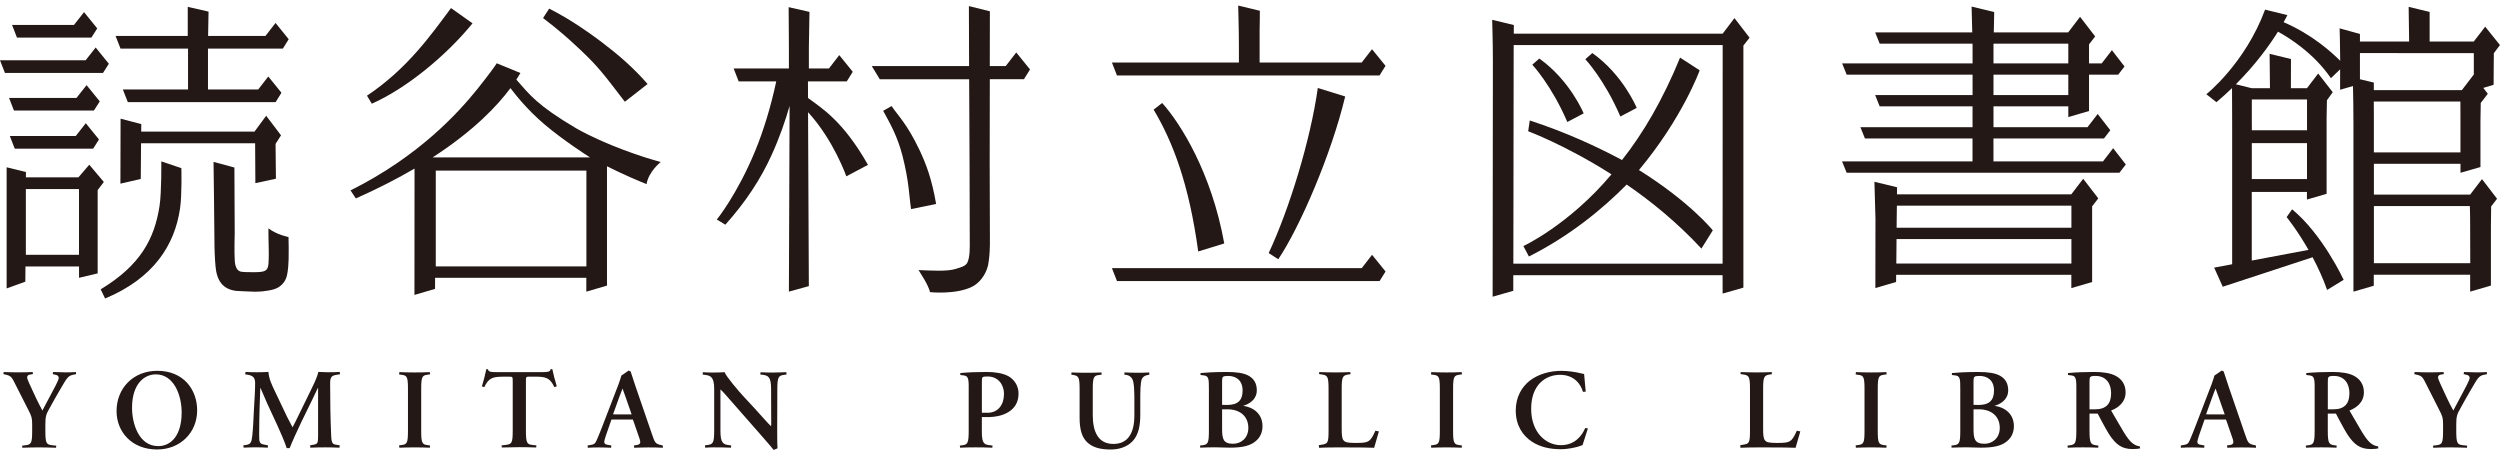 <svg xmlns="http://www.w3.org/2000/svg" fill="none" viewBox="0 0 225 41" height="41" width="225"><path fill="#231815" d="M179.602 36.543L179.485 36.528L179.593 36.499C180.308 36.264 180.738 35.762 180.738 35.156C180.738 34.51 180.494 34.102 180.02 33.826C179.561 33.561 178.876 33.479 178.014 33.479C176.887 33.479 176.14 33.532 175.678 33.573L175.666 33.749L175.934 33.782C176.417 33.831 176.425 34.064 176.425 35.045V38.788C176.425 39.871 176.334 40.01 175.852 40.071L175.625 40.101L175.646 40.289C176.096 40.268 176.578 40.259 177.028 40.259C177.417 40.259 177.846 40.289 178.299 40.289C179.467 40.289 180.144 40.115 180.623 39.716C181.094 39.337 181.25 38.826 181.25 38.356C181.25 37.201 180.376 36.663 179.599 36.54L179.602 36.543ZM177.617 34.319C177.617 33.911 177.649 33.834 178.161 33.834C178.893 33.834 179.461 34.246 179.461 35.145C179.461 36.044 179.02 36.446 178.058 36.446C177.649 36.446 177.617 36.437 177.617 36.437V34.319ZM178.611 39.939C177.72 39.939 177.617 39.507 177.617 38.576V36.837C177.617 36.837 177.637 36.837 178.087 36.837C179.226 36.837 179.979 37.462 179.979 38.514C179.979 39.425 179.317 39.939 178.611 39.939Z"/><path fill="#231815" d="M59.5 40.056C58.979 39.954 58.926 39.804 58.691 39.116L57.217 34.83C57.052 34.369 56.92 33.887 56.755 33.429L56.582 33.35L55.926 33.796C55.926 33.796 55.79 34.26 55.667 34.586L54.264 38.229C54.049 38.782 53.884 39.21 53.761 39.478C53.608 39.816 53.581 39.977 53.196 40.039L52.887 40.092L52.899 40.297C53.258 40.277 53.575 40.268 53.914 40.268C54.334 40.277 54.672 40.277 54.999 40.297L55.02 40.092L54.722 40.039C54.343 39.977 54.302 39.868 54.508 39.263L55.031 37.759H56.958L57.058 38.035L57.541 39.428C57.694 39.857 57.644 40.009 57.273 40.059L57.049 40.092L57.079 40.297C57.438 40.288 57.888 40.268 58.329 40.268C58.861 40.268 59.241 40.277 59.661 40.297L59.653 40.092L59.497 40.059L59.5 40.056ZM56.546 37.295H55.446C55.199 37.295 55.175 37.289 55.175 37.289L55.711 35.8C55.885 35.318 56.017 34.992 56.017 34.992H56.037C56.037 34.992 56.14 35.259 56.326 35.8L56.846 37.295C56.846 37.295 56.832 37.295 56.543 37.295H56.546Z"/><path fill="#231815" d="M202.873 40.056C202.353 39.954 202.3 39.804 202.064 39.116L200.591 34.83C200.426 34.369 200.294 33.887 200.129 33.429L199.955 33.35L199.302 33.796C199.302 33.796 199.167 34.26 199.043 34.586L197.64 38.229C197.425 38.782 197.261 39.21 197.14 39.478C196.987 39.816 196.961 39.977 196.575 40.039L196.269 40.092L196.278 40.297C196.637 40.277 196.955 40.268 197.293 40.268C197.714 40.277 198.052 40.277 198.379 40.297L198.399 40.092L198.102 40.039C197.723 39.977 197.681 39.868 197.887 39.263L198.411 37.759H200.338L200.438 38.035L200.92 39.428C201.073 39.857 201.023 40.009 200.652 40.059L200.429 40.092L200.458 40.297C200.817 40.288 201.267 40.268 201.708 40.268C202.241 40.268 202.62 40.277 203.041 40.297L203.032 40.092L202.876 40.059L202.873 40.056ZM199.917 37.295H198.817C198.57 37.295 198.546 37.289 198.546 37.289L199.082 35.8C199.255 35.318 199.39 34.992 199.39 34.992H199.411C199.411 34.992 199.514 35.259 199.699 35.8L200.223 37.295C200.223 37.295 200.208 37.295 199.92 37.295H199.917Z"/><path fill="#231815" d="M222.835 33.511C222.526 33.511 222.211 33.502 221.758 33.482L221.729 33.67L222.035 33.743C222.179 33.764 222.27 33.902 222.27 34.005C222.27 34.117 222.167 34.343 221.994 34.689C221.594 35.456 221.214 36.173 220.796 36.948C220.388 36.202 220.008 35.374 219.608 34.492C219.455 34.155 219.423 34.043 219.423 33.961C219.423 33.879 219.473 33.749 219.637 33.72L219.943 33.67L219.923 33.482C219.687 33.502 219.064 33.511 218.611 33.511C218.19 33.511 217.761 33.502 217.322 33.482L217.281 33.67L217.549 33.732C218.011 33.834 218.09 34.055 218.317 34.495L219.546 36.922C219.823 37.462 219.876 37.615 219.876 38.191V38.793C219.876 39.877 219.785 40.007 219.302 40.068L218.973 40.109L218.993 40.297C219.546 40.277 220.008 40.265 220.479 40.265C220.949 40.265 221.391 40.277 222.026 40.297L222.047 40.109L221.658 40.068C221.155 40.015 221.064 39.877 221.064 38.793V38.179C221.064 37.483 221.135 37.269 221.444 36.737C221.761 36.164 222.067 35.603 222.417 35.018C222.95 34.119 223.073 33.826 223.535 33.735L223.832 33.673L223.812 33.485C223.485 33.505 223.156 33.514 222.838 33.514L222.835 33.511Z"/><path fill="#231815" d="M5.854 33.511C5.545 33.511 5.23 33.502 4.777 33.482L4.748 33.67L5.054 33.743C5.198 33.764 5.289 33.902 5.289 34.005C5.289 34.117 5.186 34.343 5.012 34.689C4.612 35.456 4.233 36.173 3.815 36.948C3.406 36.202 3.027 35.374 2.627 34.492C2.474 34.155 2.442 34.043 2.442 33.961C2.442 33.879 2.492 33.749 2.656 33.72L2.962 33.67L2.942 33.482C2.706 33.502 2.083 33.511 1.63 33.511C1.209 33.511 0.78 33.502 0.341 33.482L0.3 33.67L0.568 33.732C1.03 33.834 1.109 34.055 1.335 34.495L2.565 36.922C2.842 37.462 2.895 37.615 2.895 38.191V38.793C2.895 39.877 2.803 40.007 2.321 40.068L1.991 40.109L2.012 40.297C2.565 40.277 3.027 40.265 3.498 40.265C3.968 40.265 4.409 40.277 5.045 40.297L5.065 40.109L4.677 40.068C4.174 40.015 4.083 39.877 4.083 38.793V38.179C4.083 37.483 4.154 37.269 4.462 36.737C4.78 36.164 5.086 35.603 5.436 35.018C5.969 34.119 6.092 33.826 6.554 33.735L6.851 33.673L6.83 33.485C6.504 33.505 6.174 33.514 5.857 33.514L5.854 33.511Z"/><path fill="#231815" d="M14.158 33.373C12.008 33.373 10.49 34.918 10.49 37.004C10.49 38.825 11.822 40.453 14.137 40.453C16.208 40.453 17.744 38.949 17.744 36.934C17.744 35.071 16.526 33.373 14.158 33.373ZM14.24 40.15C12.49 40.15 11.884 38.12 11.884 36.707C11.884 34.528 13.002 33.693 14.025 33.693C15.655 33.693 16.349 35.573 16.349 37.119C16.349 39.175 15.408 40.15 14.24 40.15Z"/><path fill="#231815" d="M159.955 39.866C159.141 39.866 158.979 39.783 158.855 39.642C158.702 39.469 158.682 39.105 158.682 38.594V34.983C158.682 33.925 158.773 33.79 159.252 33.708L159.476 33.679C159.467 33.573 159.464 33.541 159.455 33.488C159.008 33.508 158.549 33.517 158.099 33.517C157.649 33.517 157.173 33.505 156.664 33.488C156.655 33.555 156.652 33.596 156.643 33.667L156.928 33.708C157.408 33.779 157.499 33.923 157.499 34.98V38.805C157.499 39.863 157.408 39.933 156.928 40.015L156.623 40.065C156.628 40.151 156.634 40.224 156.643 40.3C157.07 40.28 157.579 40.268 158.099 40.268H159.158C160.3 40.268 161.173 40.28 161.603 40.3C161.806 39.589 162.029 38.826 162.029 38.826C162.029 38.826 161.844 38.787 161.714 38.764C161.247 39.813 161.082 39.863 159.952 39.863L159.955 39.866Z"/><path fill="#231815" d="M49.563 33.226C49.51 33.482 49.295 33.493 48.601 33.493H44.874C44.177 33.493 43.962 33.482 43.912 33.226H43.768C43.695 33.584 43.544 34.219 43.368 34.771L43.589 34.842C43.968 34.013 44.353 33.902 45.295 33.902H45.868C46.136 33.902 46.145 33.922 46.145 34.351V38.77C46.145 39.854 46.051 39.971 45.571 40.033L45.142 40.086L45.162 40.274C45.818 40.253 46.301 40.244 46.751 40.244C47.201 40.244 47.663 40.253 48.257 40.274L48.278 40.086L47.907 40.044C47.428 39.992 47.333 39.854 47.333 38.77V34.14C47.345 33.913 47.395 33.899 47.61 33.899H48.183C49.125 33.899 49.51 34.011 49.89 34.839L50.11 34.768C49.937 34.216 49.781 33.581 49.71 33.223H49.566L49.563 33.226Z"/><path fill="#231815" d="M191.881 39.857C191.401 39.46 190.895 38.458 190.08 37.084C190.051 37.039 190.001 36.94 190.001 36.94C190.001 36.94 190.063 36.922 190.08 36.913C190.58 36.711 191.304 36.243 191.304 35.306C191.304 34.575 190.927 34.096 190.407 33.823C189.96 33.579 189.265 33.476 188.471 33.476C187.636 33.476 186.765 33.511 186.124 33.573C186.118 33.649 186.115 33.685 186.112 33.749C186.197 33.761 186.312 33.77 186.403 33.785C186.75 33.834 186.88 33.937 186.871 34.827V38.752C186.871 39.86 186.783 40.013 186.303 40.074L186.074 40.104C186.077 40.156 186.086 40.221 186.094 40.292C186.562 40.271 187.027 40.262 187.474 40.262C187.921 40.262 188.389 40.271 188.839 40.292C188.848 40.227 188.851 40.186 188.86 40.104L188.636 40.071C188.151 40.013 188.056 39.851 188.056 38.752V37.451C188.056 37.354 188.056 37.289 188.056 37.227H188.792C188.792 37.227 189.533 38.647 189.81 39.072C190.43 40.018 190.96 40.415 191.936 40.415C192.292 40.415 192.487 40.386 192.61 40.353C192.601 40.268 192.592 40.239 192.587 40.171C192.466 40.162 192.169 40.101 191.884 39.857H191.881ZM188.545 36.84H188.056V34.378C188.056 33.911 188.068 33.837 188.595 33.834C189.592 33.829 190.001 34.581 190.001 35.386C190.001 36.352 189.542 36.84 188.545 36.84Z"/><path fill="#231815" d="M213.328 39.857C212.848 39.46 212.345 38.458 211.53 37.084C211.501 37.039 211.451 36.94 211.451 36.94C211.451 36.94 211.516 36.922 211.53 36.913C212.03 36.711 212.751 36.243 212.751 35.306C212.751 34.575 212.375 34.096 211.854 33.823C211.404 33.579 210.713 33.476 209.918 33.476C209.083 33.476 208.212 33.511 207.571 33.573C207.565 33.649 207.565 33.685 207.559 33.749C207.645 33.761 207.759 33.77 207.85 33.785C208.198 33.834 208.327 33.937 208.318 34.827V38.752C208.318 39.86 208.227 40.013 207.75 40.074L207.521 40.104C207.524 40.156 207.533 40.221 207.542 40.292C208.009 40.271 208.474 40.262 208.921 40.262C209.368 40.262 209.836 40.271 210.283 40.292C210.292 40.227 210.295 40.186 210.304 40.104L210.08 40.071C209.595 40.013 209.501 39.851 209.501 38.752V37.451C209.501 37.354 209.501 37.289 209.501 37.227H210.233C210.233 37.227 210.974 38.647 211.251 39.072C211.872 40.018 212.401 40.415 213.378 40.415C213.734 40.415 213.928 40.386 214.051 40.353C214.043 40.268 214.034 40.239 214.028 40.171C213.904 40.162 213.61 40.101 213.325 39.857H213.328ZM209.992 36.84H209.504V34.378C209.504 33.911 209.515 33.837 210.042 33.834C211.039 33.829 211.448 34.581 211.448 35.386C211.448 36.352 210.989 36.84 209.992 36.84Z"/><path fill="#231815" d="M69.654 33.532C69.204 33.532 68.895 33.523 68.448 33.502C68.439 33.593 68.433 33.652 68.427 33.705L68.651 33.734C69.131 33.796 69.398 33.92 69.398 35.001L69.41 38.1C69.41 38.264 69.41 38.315 69.381 38.347C69.278 38.285 68.325 37.198 67.892 36.728L66.865 35.621C66.507 35.23 65.389 33.94 65.215 33.499C64.968 33.52 64.283 33.529 64.068 33.529C63.753 33.529 63.642 33.517 63.259 33.499C63.253 33.564 63.244 33.638 63.239 33.711L63.462 33.74C63.942 33.802 64.277 33.917 64.277 34.998V38.793C64.277 39.874 64.15 39.989 63.671 40.051L63.447 40.08C63.453 40.142 63.459 40.183 63.468 40.291C63.918 40.271 63.806 40.262 64.256 40.262C64.706 40.262 65.339 40.271 65.789 40.291C65.798 40.2 65.804 40.142 65.809 40.092L65.586 40.059C65.106 39.998 64.839 39.874 64.839 38.793V35.045L64.856 35.065C65.033 35.218 65.371 35.597 66.027 36.355L68.427 39.09C69.166 39.93 69.463 40.28 69.628 40.494L69.978 40.35C69.948 40.115 69.948 38.855 69.948 38.547L69.96 34.995C69.96 33.914 70.087 33.799 70.566 33.737L70.79 33.705C70.784 33.644 70.778 33.602 70.769 33.494C70.319 33.514 70.104 33.523 69.657 33.523L69.654 33.532Z"/><path fill="#231815" d="M30.266 33.735L30.604 33.685L30.572 33.473C30.287 33.494 29.928 33.502 29.495 33.502C29.269 33.502 28.931 33.491 28.654 33.473C28.48 34.149 28.151 34.751 27.825 35.427L26.863 37.392C26.627 37.874 26.495 38.159 26.33 38.456C26.198 38.221 25.93 37.709 25.848 37.536L24.721 35.171C24.456 34.619 24.201 34.087 24.159 33.473C23.78 33.502 23.421 33.502 23.062 33.502C22.683 33.502 22.406 33.491 22.1 33.473L22.059 33.685L22.427 33.752C22.8 33.849 22.962 34.023 22.962 34.501C22.962 35.124 22.9 36.061 22.859 36.758C22.809 37.821 22.777 38.573 22.706 39.216C22.636 39.842 22.562 39.995 22.071 40.057L21.897 40.077L21.93 40.289C22.33 40.268 22.697 40.259 23.027 40.259C23.406 40.259 23.724 40.271 24.103 40.289L24.112 40.077L23.774 40.015C23.333 39.933 23.324 39.78 23.324 39.105C23.324 38.267 23.345 37.269 23.365 36.646C23.386 36.217 23.406 35.418 23.427 34.919H23.447C23.571 35.224 23.848 35.87 24.042 36.299L24.953 38.265C25.189 38.776 25.63 39.778 25.804 40.333H26.068C26.254 39.851 26.766 38.717 27.113 38L27.992 36.199C28.186 35.791 28.331 35.483 28.607 34.921H28.628V39.193C28.628 39.889 28.595 39.96 28.186 40.03L27.91 40.08L27.93 40.292C28.381 40.271 28.822 40.262 29.304 40.262C29.713 40.262 30.113 40.274 30.554 40.292L30.575 40.08L30.278 40.03C29.951 39.98 29.837 39.919 29.807 39.231C29.737 37.718 29.713 36.029 29.713 34.516C29.713 33.973 29.816 33.811 30.266 33.737V33.735Z"/><path fill="#231815" d="M72.722 8.82L72.716 7.324H76.211L76.749 6.461L75.534 4.962L74.605 6.161H72.799V4.222L72.852 1.07L70.978 0.644C70.978 0.644 70.987 3.047 71.001 4.222V6.161H66.027L66.48 7.324H69.863C69.378 9.607 68.695 11.816 67.98 13.549C66.333 17.539 64.512 19.757 64.512 19.757L65.28 20.221C67.11 18.185 68.457 16.12 69.433 13.978C70.172 12.363 70.698 10.806 71.063 9.531L71.001 26.246L72.796 25.75L72.725 10.098C75.037 12.618 76.17 15.87 76.17 15.87L78.117 14.836C75.87 10.867 73.931 9.716 72.719 8.817L72.722 8.82Z"/><path fill="#231815" d="M82.73 13.45C81.632 11.146 80.788 10.362 80.241 9.545L79.485 9.974C80.112 11.111 80.782 12.295 81.224 14.02C81.835 16.42 81.812 17.636 81.997 18.817L84.25 18.359C83.883 16.211 83.394 14.842 82.73 13.447V13.45Z"/><path fill="#231815" d="M137.105 22.148L137.602 23.085C141.2 21.278 144.159 18.881 146.403 16.61C148.639 18.147 150.925 20.006 153.128 22.371L154.152 20.732C154.152 20.732 152.128 18.194 147.506 15.303C151.422 10.62 152.972 6.331 152.972 6.331L151.207 5.186C149.677 8.931 147.883 12.007 145.98 14.401C143.709 13.191 140.964 11.916 137.679 10.841L137.537 11.813C137.537 11.813 140.911 13.065 145.033 15.691C141.223 20.233 137.102 22.148 137.102 22.148H137.105Z"/><path fill="#231815" d="M156.908 4.101L157.461 3.393L156.102 1.628L155.04 3.029H136.24L136.246 2.254L134.296 1.784C134.296 1.784 134.36 3.969 134.36 5.406L134.337 26.704L136.196 26.173V24.768H155.031L155.037 26.422L156.905 25.888V4.101H156.908ZM155.034 23.731H136.202L136.231 4.057H155.04L155.034 23.731Z"/><path fill="#231815" d="M147.304 9.707C147.304 9.707 146.083 6.737 143.309 4.774L142.679 5.33C142.679 5.33 144.406 7.163 145.833 10.485L147.304 9.71V9.707Z"/><path fill="#231815" d="M142.529 10.203C142.529 10.203 141.309 7.233 138.535 5.268L137.905 5.823C137.905 5.823 139.632 7.656 141.059 10.979L142.529 10.203Z"/><path fill="#231815" d="M222.32 17.515H213.651V14.745H221.444V15.55L223.241 15.033V10.953L223.267 9.266L223.903 8.438L223.497 7.912L224.426 7.63L224.435 5.85L224.447 4.783L224.997 4.055L223.667 2.401L222.641 3.735H218.667V1.073L216.778 0.618C216.778 0.618 216.811 2.433 216.822 3.735H212.395V3.056L210.566 2.551C210.566 2.551 210.613 4.105 210.618 5.474C209.88 4.725 208.08 3.091 205.527 1.998C205.753 1.593 205.862 1.361 205.862 1.361L203.856 0.867C202.067 5.712 198.57 8.482 198.57 8.482L199.479 9.196C199.979 8.776 200.446 8.35 200.882 7.93C200.888 8.635 200.897 10.059 200.894 11.1V23.782L199.273 24.087L200.049 25.806L208.133 23.153C208.601 24.031 209.062 25.027 209.442 26.094L210.93 25.183C210.93 25.183 209.039 21.096 206.288 18.837L205.797 19.54C205.797 19.54 206.741 20.694 207.765 22.489L202.659 23.45V17.277H207.624V17.959L209.395 17.445V10.571L209.424 9.022L209.948 8.297L208.636 6.617L207.627 7.938H206.18L206.188 5.312L204.265 4.845C204.265 4.845 204.279 6.376 204.297 7.938H202.656L201.226 7.586C203.053 5.762 204.285 4.022 205.018 2.85C205.956 3.362 208.218 4.751 209.783 7.037L210.61 6.24V8.079L211.769 7.742C211.786 8.532 211.81 9.836 211.81 11.132V26.249L213.64 25.718V24.725H222.314V26.246L224.182 25.703V20.353L224.203 18.579L224.735 17.886L223.379 16.12L222.308 17.521L222.32 17.515ZM202.664 11.102V8.949H207.633C207.633 9.396 207.633 9.968 207.633 10.6V11.722H202.667V11.102H202.664ZM202.664 12.883H207.63V16.114H202.664V12.883ZM213.64 7.43L212.395 7.131V4.777L222.644 4.783C222.644 5.065 222.644 5.406 222.644 5.82V6.708V6.705L221.57 8.109H213.645V7.43H213.64ZM213.645 9.137H221.435C221.438 9.61 221.444 10.239 221.441 10.92V13.714H213.648V10.55L213.642 9.134L213.645 9.137ZM213.651 23.688V18.544H222.288C222.303 19.028 222.314 19.672 222.314 20.359L222.323 23.688H213.651Z"/><path fill="#231815" d="M186.427 25.926L188.292 25.382V18.57L188.845 17.853L187.486 16.09L186.415 17.492H186.059H170.727L170.736 16.854L168.698 16.361L168.792 19.66L168.783 25.923L170.648 25.379L170.654 24.733H186.421V25.92L186.427 25.926ZM170.704 19.657L170.719 18.508H186.427V20.497H170.695L170.704 19.657ZM170.669 23.72L170.689 21.516H186.427V23.72H170.669Z"/><path fill="#231815" d="M184.885 15.544H190.751L191.322 14.804L190.183 13.338L189.268 14.528H179.411V12.463H189.357L189.927 11.722L188.792 10.256L187.877 11.446H179.414V9.572H186.147V10.536L188.012 9.992V6.722H190.636L191.207 5.982L190.071 4.516L189.154 5.706H188.012V3.993L188.565 3.279L187.206 1.514L186.136 2.915H185.783H179.441L179.479 1.085L177.443 0.591L177.502 2.915H168.765L169.174 3.932H177.526L177.531 4.099V5.706H165.792L166.203 6.722H177.531V8.555H168.763L169.171 9.572H177.529V11.446H167.436L167.845 12.463H177.526V14.528H165.786L166.197 15.544H184.877H184.885ZM179.414 5.115V3.929H186.147V5.703H179.414V5.115ZM179.414 6.722H186.147V8.555H179.414V6.722Z"/><path fill="#231815" d="M118.602 7.921C117.941 12.639 116.026 18.843 114.181 22.777L115.046 23.332C117.02 20.386 119.838 13.826 121.067 8.682L118.599 7.918L118.602 7.921Z"/><path fill="#231815" d="M122.556 5.626H113.366V2.78L113.381 1.749L113.387 0.97L111.437 0.5C111.437 0.5 111.501 2.689 111.501 4.122V5.626H100.073L100.526 6.79H124.159L124.697 5.926L123.482 4.428L122.553 5.626H122.556Z"/><path fill="#231815" d="M122.556 24.131H100.073L100.529 25.297H124.162L124.7 24.434L123.485 22.933L122.556 24.131Z"/><path fill="#231815" d="M104.594 9.269L103.827 9.868C105.553 12.759 107.012 16.555 107.839 22.633L110.183 21.91C109.042 15.553 106.256 11.12 104.594 9.266V9.269Z"/><path fill="#231815" d="M90.51 5.946H89.081L89.089 1.017L87.201 0.547C87.201 0.547 87.21 3.041 87.218 5.946H78.461L79.179 7.133H87.224C87.236 10.541 87.251 14.125 87.26 14.774L87.277 21.502C87.286 22.336 87.295 23.123 87.071 23.617C86.912 23.963 86.46 24.063 85.998 24.207C85.239 24.442 83.874 24.354 82.668 24.307C82.921 24.721 83.515 25.582 83.706 26.293C83.706 26.293 86.015 26.537 87.483 25.808C88.166 25.471 88.716 24.721 88.91 23.934C88.91 23.934 89.113 23.159 89.092 21.502L89.072 14.771L89.083 7.13H92.154L92.702 6.249L91.463 4.721L90.516 5.943L90.51 5.946Z"/><path fill="#231815" d="M54.629 25.7V14.965C56.196 15.755 57.564 16.32 58.023 16.502C58.029 16.502 58.032 16.505 58.038 16.508C58.061 16.516 58.079 16.525 58.097 16.531C58.111 16.537 58.123 16.54 58.132 16.546C58.138 16.546 58.141 16.549 58.144 16.552C58.17 16.561 58.188 16.569 58.188 16.569C58.385 15.418 59.465 14.583 59.465 14.583C57.979 14.184 54.514 13.062 51.825 11.531C48.348 9.466 47.716 8.576 46.471 7.169C46.618 6.945 46.739 6.743 46.839 6.572L44.703 5.694C44.683 5.773 43.959 6.769 42.986 7.985C41.244 10.153 37.703 14.063 31.549 17.136L32.025 17.859C34.037 16.966 35.788 16.061 37.308 15.171L37.3 26.543L39.153 25.999L39.159 25.003H52.769V26.249L54.623 25.706L54.629 25.7ZM38.941 14.163C42.686 11.737 44.789 9.484 45.942 7.929C46.189 8.25 47.298 9.754 49.042 11.226C50.719 12.639 52.908 14.052 53.102 14.163H38.941ZM39.22 23.978V15.356H52.775V23.978H39.22Z"/><path fill="#231815" d="M42.527 2.101L40.591 0.726C38.791 3.147 36.661 6.187 33.028 8.611L33.461 9.334C36.676 7.909 40.241 4.909 42.524 2.104L42.527 2.101Z"/><path fill="#231815" d="M50.787 3.174C50.972 3.332 51.16 3.5 51.352 3.67C51.675 3.961 52.007 4.266 52.346 4.59C52.54 4.775 52.734 4.963 52.928 5.157C53.543 5.765 54.046 6.352 54.54 6.966C54.593 7.031 54.646 7.098 54.699 7.166C54.899 7.419 55.096 7.677 55.302 7.944C55.364 8.024 55.426 8.106 55.49 8.188C55.729 8.5 55.973 8.82 56.237 9.158L58.282 7.56C57.982 7.213 57.673 6.878 57.349 6.552C57.179 6.379 57.002 6.205 56.823 6.035C56.499 5.726 56.167 5.424 55.817 5.124C55.634 4.968 55.449 4.813 55.261 4.66C54.881 4.352 54.484 4.04 54.069 3.726C53.475 3.279 52.813 2.809 52.116 2.348C51.728 2.092 51.328 1.84 50.922 1.599C50.431 1.308 49.931 1.029 49.425 0.776L49.042 1.367L48.875 1.625C49.172 1.846 49.481 2.087 49.798 2.345C50.119 2.604 50.448 2.877 50.79 3.171L50.787 3.174Z"/><path fill="#231815" d="M16.923 4.372V8.053H11.058L11.502 9.19H24.807L25.33 8.347L24.145 6.884L23.239 8.053H18.718V4.372H25.46L25.983 3.529L24.798 2.066L23.892 3.235H18.729L18.77 1.044L16.897 0.618V3.235H10.402L10.846 4.372H16.923Z"/><path fill="#231815" d="M8.225 3.382L8.751 2.556L7.563 1.093L6.657 2.245H1.085L1.527 3.382H8.225Z"/><path fill="#231815" d="M7.792 7.662L6.883 8.814H0.815L1.256 9.951H8.451L8.978 9.125L7.792 7.662Z"/><path fill="#231815" d="M6.816 12.242H0.885L1.327 13.379H8.384L8.907 12.553L7.722 11.09L6.816 12.242Z"/><path fill="#231815" d="M9.272 6.563L9.796 5.738L8.61 4.275L7.704 5.426H0L0.444 6.563H9.272Z"/><path fill="#231815" d="M22.93 26.255C23.521 26.249 23.821 26.202 24.112 26.155L24.183 26.143C24.865 26.035 25.268 25.809 25.58 25.359C25.839 24.986 25.883 24.537 25.924 24.14C25.93 24.096 25.933 24.052 25.939 24.008C25.968 23.746 25.992 23.076 25.983 22.298C25.98 22.016 25.974 21.825 25.971 21.678C25.971 21.54 25.966 21.44 25.966 21.334C25.966 21.334 24.907 21.132 24.159 20.55C24.159 20.559 24.157 21.549 24.186 22.483C24.206 23.088 24.165 23.693 24.162 23.743C24.107 24.431 23.789 24.484 22.889 24.498C22.491 24.504 21.886 24.489 21.706 24.454C21.415 24.398 21.18 24.152 21.13 23.485C21.074 22.747 21.124 20.988 21.124 20.967L21.097 15.077L19.218 14.572C19.218 14.572 19.297 20.338 19.297 21.473C19.297 22.43 19.332 23.22 19.397 23.973C19.509 25.227 20.021 26.02 21.227 26.176C21.227 26.176 22.471 26.252 22.883 26.252C22.898 26.252 22.912 26.252 22.927 26.252L22.93 26.255Z"/><path fill="#231815" d="M16.202 18.779C16.388 17.53 16.323 15.133 16.323 15.133L14.517 14.525C14.517 14.525 14.549 17.31 14.358 18.544C13.908 21.423 12.705 23.84 9.06 26.038L9.46 26.866C13.843 25.027 15.714 22.06 16.202 18.779Z"/><path fill="#231815" d="M8.031 14.827L7.06 15.958H2.333V15.482L0.597 15.056V25.958L2.28 25.35L2.292 23.981H7.113V25.003L8.79 24.604V17.107L9.345 16.378L8.034 14.824L8.031 14.827ZM7.11 22.932H2.327V17.016H7.11V22.932Z"/><path fill="#231815" d="M23.956 10.418L22.906 11.843H12.708L12.717 11.17L10.852 10.682L10.837 16.528L12.669 16.105L12.696 12.892H22.962L22.983 16.484L24.833 16.085L24.801 12.947L25.292 12.181L23.956 10.418Z"/><path fill="#231815" d="M169.571 33.72L169.795 33.691C169.783 33.582 169.78 33.555 169.774 33.491C169.324 33.511 168.862 33.52 168.412 33.52C167.962 33.52 167.48 33.508 167.03 33.491C167.024 33.555 167.015 33.629 167.009 33.702L167.233 33.732C167.715 33.793 167.806 33.908 167.806 34.992V38.793C167.806 39.877 167.715 39.992 167.233 40.054L167.009 40.083C167.015 40.145 167.021 40.186 167.03 40.294C167.48 40.274 167.962 40.265 168.412 40.265C168.862 40.265 169.324 40.274 169.774 40.294C169.783 40.2 169.792 40.145 169.795 40.092L169.571 40.062C169.092 40.001 168.998 39.877 168.998 38.793V34.992C168.998 33.908 169.089 33.785 169.571 33.723V33.72Z"/><path fill="#231815" d="M38.482 33.72L38.706 33.691C38.694 33.582 38.691 33.555 38.685 33.491C38.235 33.511 37.773 33.52 37.323 33.52C36.873 33.52 36.391 33.508 35.941 33.491C35.935 33.555 35.926 33.629 35.92 33.702L36.144 33.732C36.626 33.793 36.717 33.908 36.717 34.992V38.793C36.717 39.877 36.626 39.992 36.144 40.054L35.92 40.083C35.926 40.145 35.932 40.186 35.941 40.294C36.391 40.274 36.873 40.265 37.323 40.265C37.773 40.265 38.235 40.274 38.685 40.294C38.694 40.2 38.7 40.145 38.706 40.092L38.482 40.062C38.003 40.001 37.908 39.877 37.908 38.793V34.992C37.908 33.908 38 33.785 38.482 33.723V33.72Z"/><path fill="#231815" d="M111.978 36.543L111.86 36.528L111.969 36.499C112.684 36.264 113.113 35.762 113.113 35.156C113.113 34.51 112.869 34.102 112.396 33.826C111.937 33.561 111.251 33.479 110.389 33.479C109.263 33.479 108.516 33.532 108.054 33.573L108.042 33.749L108.31 33.782C108.792 33.831 108.801 34.064 108.801 35.045V38.788C108.801 39.871 108.71 40.01 108.227 40.071L108.001 40.101L108.021 40.289C108.472 40.268 108.954 40.259 109.404 40.259C109.792 40.259 110.222 40.289 110.675 40.289C111.843 40.289 112.519 40.115 112.999 39.716C113.469 39.337 113.625 38.826 113.625 38.356C113.625 37.201 112.752 36.663 111.975 36.54L111.978 36.543ZM109.989 34.319C109.989 33.911 110.022 33.834 110.534 33.834C111.266 33.834 111.834 34.246 111.834 35.145C111.834 36.044 111.393 36.446 110.431 36.446C110.022 36.446 109.989 36.437 109.989 36.437V34.319ZM110.984 39.939C110.092 39.939 109.989 39.507 109.989 38.576V36.837C109.989 36.837 110.01 36.837 110.46 36.837C111.598 36.837 112.351 37.462 112.351 38.514C112.351 39.425 111.69 39.939 110.984 39.939Z"/><path fill="#231815" d="M122.026 39.866C121.211 39.866 121.05 39.783 120.926 39.642C120.773 39.469 120.753 39.105 120.753 38.594V34.983C120.753 33.925 120.844 33.79 121.323 33.708L121.547 33.679C121.538 33.573 121.535 33.541 121.526 33.488C121.079 33.508 120.62 33.517 120.17 33.517C119.72 33.517 119.244 33.505 118.735 33.488C118.726 33.555 118.723 33.596 118.714 33.667L118.999 33.708C119.479 33.779 119.57 33.923 119.57 34.98V38.805C119.57 39.863 119.479 39.933 118.999 40.015L118.693 40.065C118.699 40.151 118.705 40.224 118.714 40.3C119.141 40.28 119.649 40.268 120.17 40.268H121.229C122.37 40.268 123.244 40.28 123.674 40.3C123.877 39.589 124.1 38.826 124.1 38.826C124.1 38.826 123.915 38.787 123.785 38.764C123.318 39.813 123.153 39.863 122.023 39.863L122.026 39.866Z"/><path fill="#231815" d="M90.725 33.843C90.278 33.599 89.578 33.476 88.783 33.476C87.948 33.476 87.077 33.511 86.436 33.573C86.43 33.649 86.427 33.685 86.424 33.749C86.51 33.761 86.624 33.77 86.715 33.785C87.063 33.834 87.192 33.937 87.183 34.827V38.752C87.183 39.86 87.095 40.013 86.615 40.074L86.386 40.104C86.389 40.156 86.398 40.221 86.407 40.292C86.874 40.271 87.339 40.262 87.786 40.262C88.233 40.262 88.863 40.271 89.31 40.292C89.319 40.227 89.322 40.186 89.331 40.104L89.107 40.071C88.622 40.013 88.366 39.977 88.366 38.876V37.756C88.366 37.659 88.366 37.595 88.366 37.533H88.68C88.848 37.533 88.995 37.533 89.098 37.533C89.445 37.524 90.154 37.454 90.743 37.095C91.281 36.769 91.669 36.252 91.669 35.418C91.669 34.686 91.243 34.117 90.725 33.84V33.843ZM88.857 37.148H88.369V34.378C88.369 33.911 88.369 33.884 88.895 33.884C89.845 33.884 90.36 34.636 90.36 35.441C90.36 36.408 89.854 37.151 88.857 37.151V37.148Z"/><path fill="#231815" d="M140.479 40.065C139.161 40.065 137.805 38.961 137.805 36.79C137.805 34.619 139.111 33.734 140.408 33.734C141.706 33.734 142.291 34.624 142.465 35.265C142.791 35.244 142.715 35.25 142.715 35.25C142.715 35.25 142.591 33.893 142.57 33.661C142.479 33.64 142.406 33.632 142.285 33.599C141.806 33.476 141.103 33.376 140.52 33.376C139.491 33.376 138.458 33.67 137.702 34.243C136.946 34.824 136.417 35.75 136.417 36.942C136.417 38.279 137.04 39.204 137.864 39.745C138.599 40.224 139.467 40.429 140.476 40.429C141.141 40.429 141.844 40.256 142.067 40.186C142.179 40.153 142.3 40.112 142.429 40.059C142.647 39.375 142.909 38.564 142.909 38.564C142.909 38.564 142.815 38.546 142.673 38.517C142.388 39.181 141.764 40.065 140.476 40.065H140.479Z"/><path fill="#231815" d="M102.341 33.547C101.941 33.547 101.553 33.535 101.206 33.517L101.185 33.714L101.388 33.743C101.644 33.784 101.809 33.946 101.9 34.099C102.085 34.395 102.094 35.344 102.094 36.111V37.389C102.094 38.943 101.541 39.954 100.203 39.954C98.782 39.954 98.349 38.77 98.349 37.36V35.021C98.349 33.937 98.441 33.808 98.923 33.746L99.15 33.717L99.129 33.52C98.679 33.541 98.217 33.549 97.758 33.549C97.299 33.549 96.849 33.538 96.437 33.52L96.417 33.717L96.59 33.746C97.07 33.828 97.164 33.937 97.164 35.021V37.615C97.164 38.646 97.379 39.363 97.841 39.801C98.311 40.25 98.988 40.456 99.947 40.456C100.653 40.456 101.42 40.262 101.95 39.689C102.482 39.116 102.626 38.259 102.626 37.33V36.114C102.626 35.306 102.626 34.407 102.771 34.102C102.841 33.937 103.027 33.808 103.221 33.767L103.447 33.717L103.427 33.52C103.047 33.541 102.771 33.549 102.341 33.549V33.547Z"/><path fill="#231815" d="M131.351 33.72L131.575 33.691C131.563 33.582 131.56 33.555 131.554 33.491C131.104 33.511 130.642 33.52 130.192 33.52C129.742 33.52 129.26 33.508 128.81 33.491C128.804 33.555 128.795 33.629 128.789 33.702L129.013 33.732C129.495 33.793 129.586 33.908 129.586 34.992V38.793C129.586 39.877 129.495 39.992 129.013 40.054L128.789 40.083C128.795 40.145 128.801 40.186 128.81 40.294C129.26 40.274 129.742 40.265 130.192 40.265C130.642 40.265 131.104 40.274 131.554 40.294C131.563 40.2 131.569 40.145 131.575 40.092L131.351 40.062C130.872 40.001 130.778 39.877 130.778 38.793V34.992C130.778 33.908 130.869 33.785 131.351 33.723V33.72Z"/></svg>